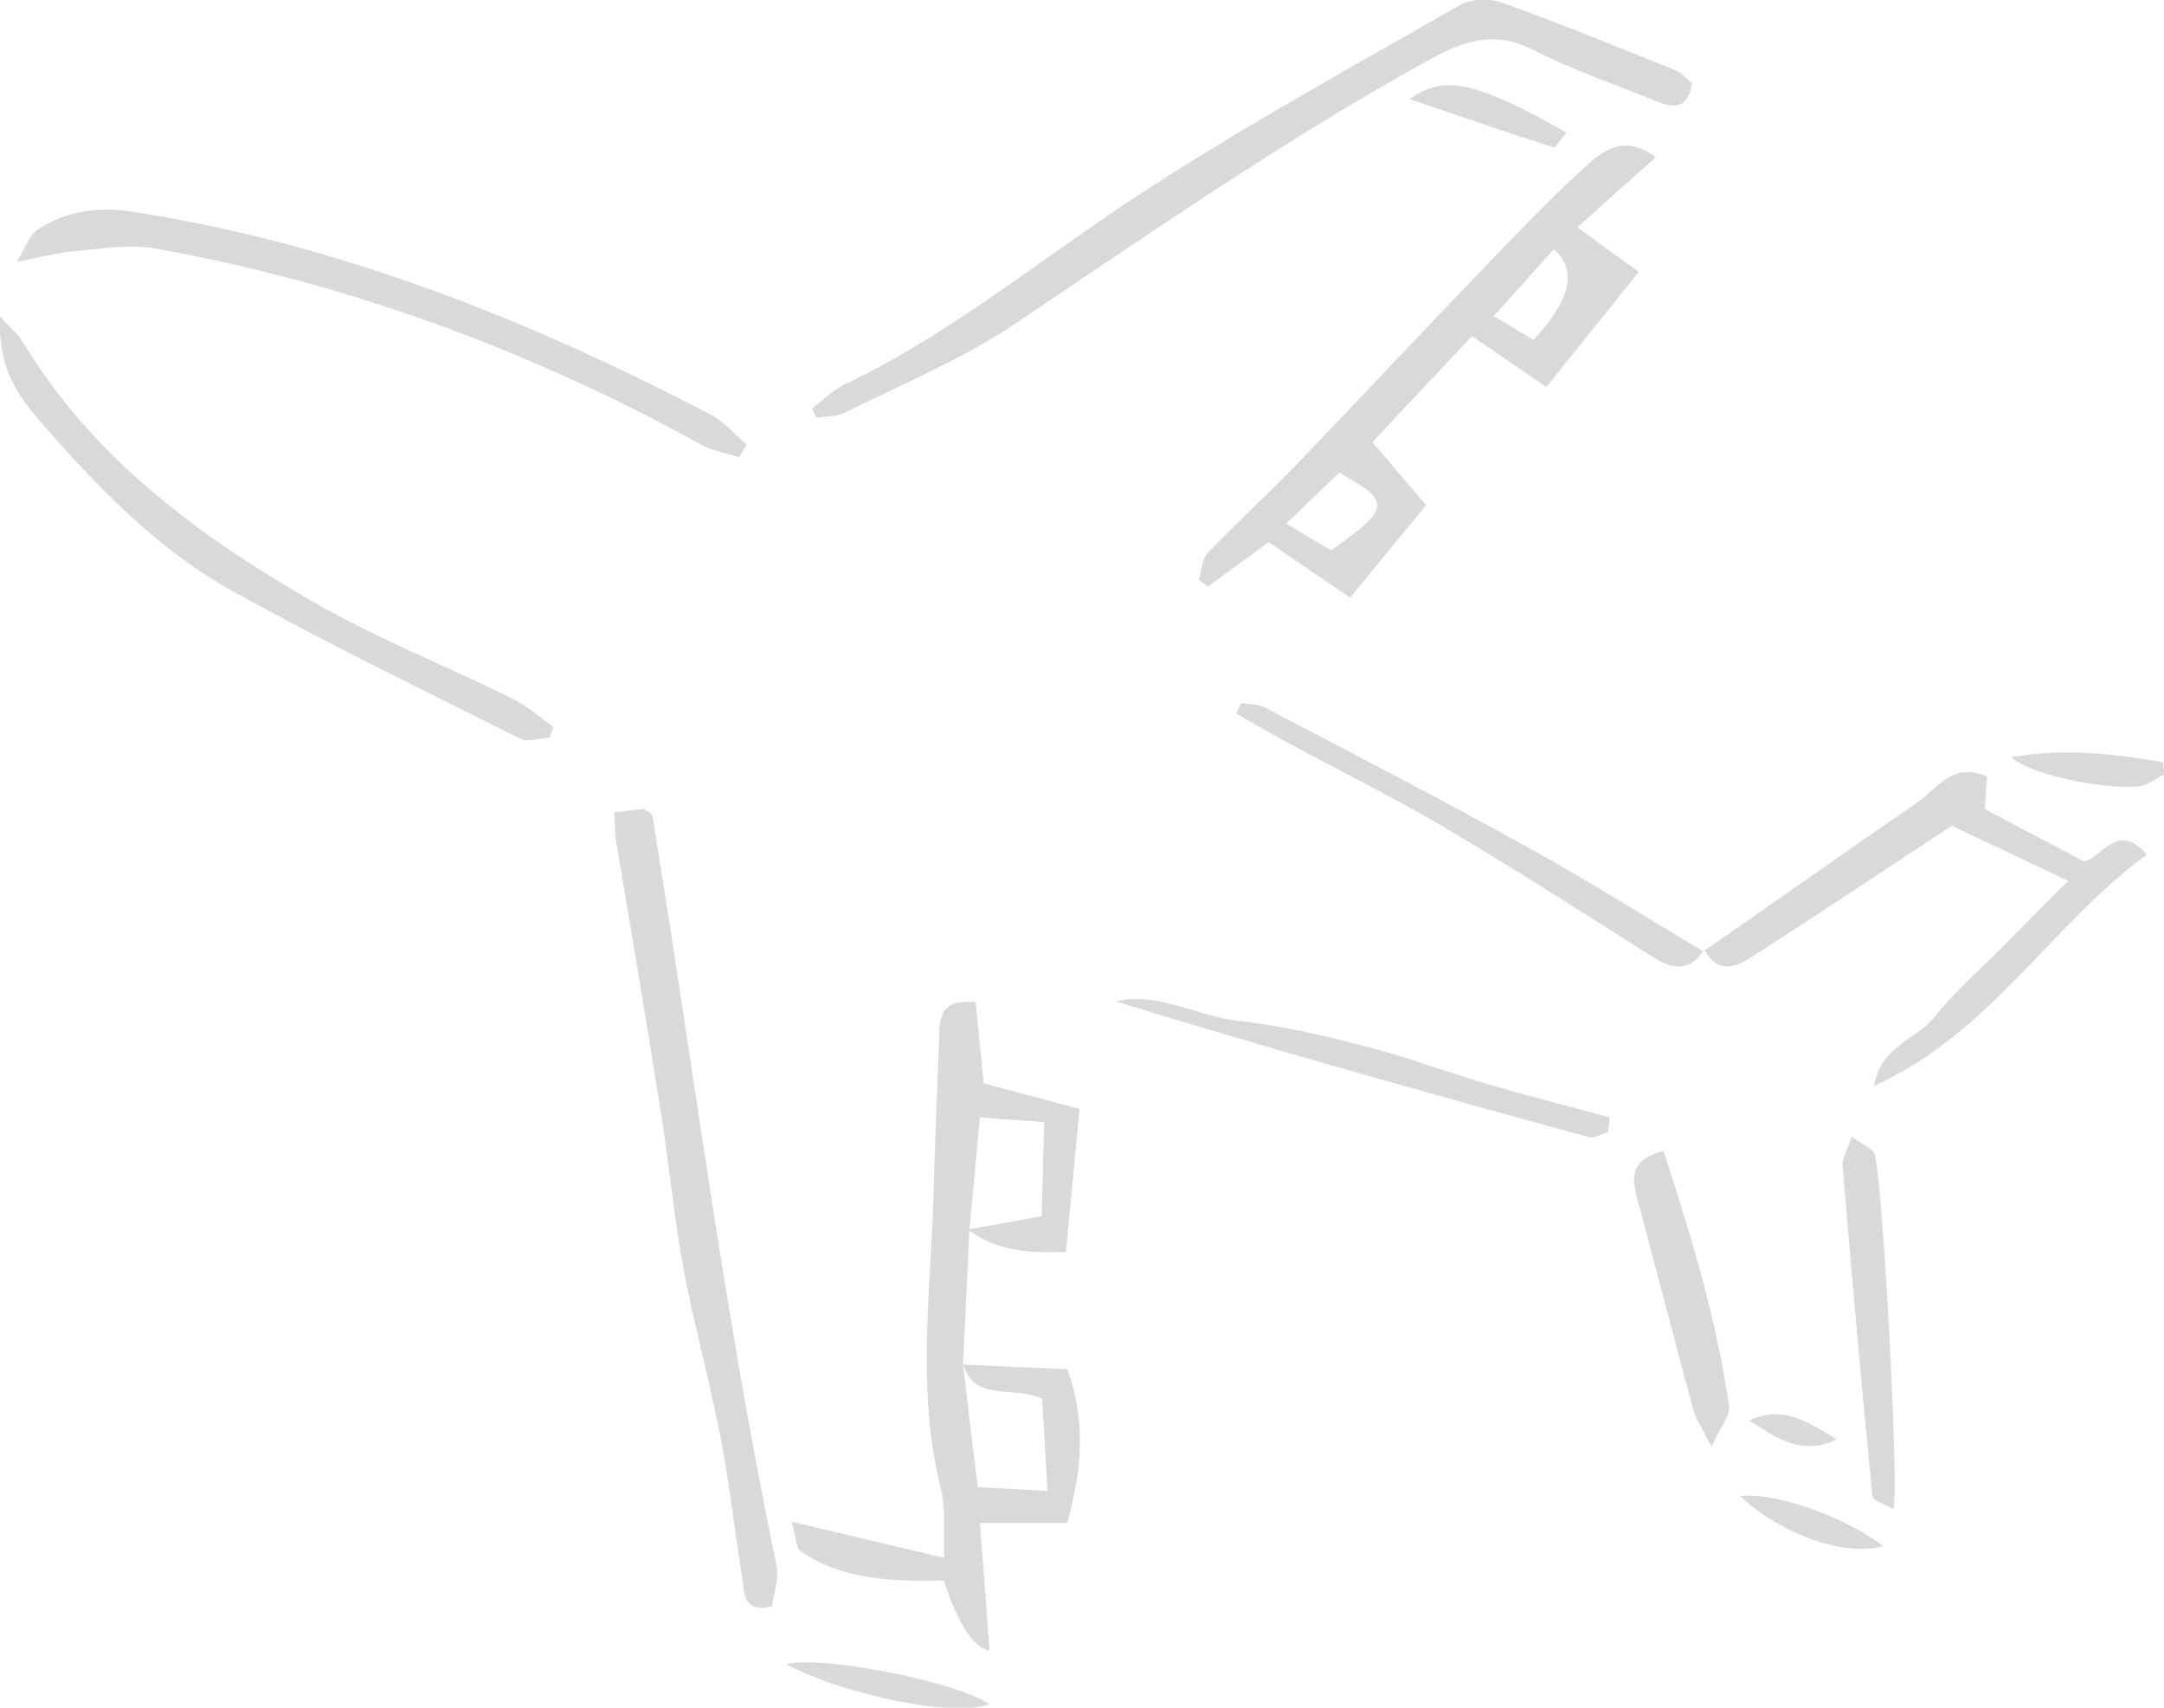 <?xml version="1.0" encoding="UTF-8"?>
<svg id="_レイヤー_2" data-name="レイヤー 2" xmlns="http://www.w3.org/2000/svg" width="51.5" height="40.64" viewBox="0 0 51.5 40.64">
  <defs>
    <style>
      .cls-1 {
        opacity: .15;
      }

      .cls-2 {
        stroke-width: 0px;
      }
    </style>
  </defs>
  <g id="_レイヤー_1-2" data-name="レイヤー 1">
    <g class="cls-1">
      <path class="cls-2" d="M22.92,32.47c.83.04,1.67.08,2.48.11.46,1.28.34,2.41,0,3.66-.61,0-1.26,0-2.08,0,.08,1.05.16,2.04.23,3.04q-.57-.1-1.09-1.67c-1.17.02-2.38.01-3.41-.7-.1-.07-.1-.3-.21-.7,1.29.31,2.4.57,3.63.86-.02-.58.05-1.16-.09-1.69-.58-2.36-.22-4.72-.16-7.08.03-1.21.09-2.41.13-3.62.01-.49.05-.92.87-.83.06.61.12,1.25.19,1.93.71.19,1.44.38,2.28.61-.11,1.15-.21,2.25-.32,3.4-.9.04-1.67-.03-2.34-.53.56-.1,1.11-.2,1.76-.32.02-.74.04-1.43.06-2.24-.58-.04-1.04-.07-1.53-.11-.09.99-.17,1.83-.25,2.67-.05,1.07-.1,2.14-.15,3.21.11.95.22,1.89.35,2.92.56.03,1.03.05,1.66.09-.05-.83-.09-1.55-.13-2.2-.75-.32-1.61.09-1.88-.82Z"/>
      <path class="cls-2" d="M39.42,3.73c-.64.57-1.23,1.09-1.88,1.68.55.4.97.71,1.46,1.06-.73.91-1.42,1.77-2.2,2.74-.52-.36-1.11-.76-1.77-1.21-.8.85-1.56,1.66-2.37,2.52.43.51.8.94,1.28,1.5-.58.71-1.16,1.41-1.81,2.2-.69-.47-1.31-.89-1.94-1.32-.48.36-.97.71-1.45,1.06-.07-.05-.14-.11-.21-.16.07-.22.07-.5.21-.64.68-.71,1.41-1.38,2.09-2.08,1.49-1.55,2.96-3.12,4.45-4.67.78-.81,1.55-1.62,2.38-2.38.45-.41.96-.88,1.76-.28ZM35.55,7.52c.4.24.68.41.94.57q1.34-1.42.49-2.16c-.45.5-.91,1.01-1.43,1.59ZM31.67,13.1c1.43-1,1.45-1.17.2-1.85-.39.37-.79.76-1.26,1.21.41.25.71.43,1.06.63Z"/>
      <path class="cls-2" d="M19.32,9.72c.26-.19.49-.43.78-.57,2.49-1.19,4.61-2.94,6.89-4.44,2.51-1.65,5.14-3.09,7.75-4.59.26-.15.71-.16,1-.06,1.39.5,2.76,1.06,4.13,1.61.15.06.27.21.4.31-.11.67-.48.58-.9.41-.95-.39-1.94-.72-2.85-1.19-.88-.45-1.57-.28-2.39.16-3.47,1.9-6.7,4.15-9.98,6.35-1.25.84-2.68,1.43-4.04,2.11-.2.1-.45.08-.68.12-.04-.08-.08-.16-.11-.23Z"/>
      <path class="cls-2" d="M14.63,19.33c.33-.04.55-.06.68-.08.12.07.17.08.19.12.03.03.03.08.04.13.97,5.92,1.71,11.87,2.94,17.75.07.32-.07.67-.11.98-.69.15-.65-.31-.7-.64-.18-1.11-.3-2.22-.51-3.32-.26-1.36-.63-2.7-.89-4.06-.23-1.23-.34-2.48-.54-3.72-.34-2.17-.71-4.33-1.07-6.49-.03-.17-.02-.35-.04-.66Z"/>
      <path class="cls-2" d="M40.55,22.63c1.69-1.17,3.37-2.36,5.06-3.52.48-.33.86-1,1.68-.63-.02.23-.03.48-.06.77.77.41,1.56.82,2.37,1.25.44-.09.79-.98,1.49-.16-2.27,1.65-3.71,4.24-6.49,5.5.16-.95,1-1.1,1.42-1.62.47-.59,1.05-1.1,1.59-1.64.49-.5.99-1,1.61-1.62-1.04-.49-1.95-.92-2.77-1.31-1.58,1.04-3.11,2.06-4.65,3.05-.41.27-.89.55-1.24-.11v.04Z"/>
      <path class="cls-2" d="M17.59,10.88c-.3-.1-.62-.14-.89-.29-4.07-2.25-8.38-3.84-12.96-4.67-.64-.12-1.32,0-1.98.06-.37.03-.74.13-1.36.25.25-.41.31-.64.46-.74.7-.48,1.48-.58,2.31-.45,4.88.76,9.4,2.56,13.75,4.83.32.17.57.47.85.71-.06.1-.12.21-.18.31Z"/>
      <path class="cls-2" d="M0,7.53c.31.34.44.44.52.57,1.67,2.79,4.19,4.64,6.93,6.22,1.51.87,3.15,1.52,4.72,2.29.36.18.67.45,1,.69-.03.09-.07.18-.1.26-.23,0-.51.11-.69.02-2.28-1.14-4.58-2.26-6.82-3.5-1.83-1.01-3.26-2.51-4.62-4.07C.41,9.39-.05,8.75,0,7.53Z"/>
      <path class="cls-2" d="M40.56,22.59c-.35.54-.75.49-1.25.17-1.66-1.06-3.32-2.12-5.02-3.12-1.15-.68-2.36-1.27-3.54-1.91-.45-.24-.89-.5-1.33-.75.04-.08.08-.16.11-.25.19.03.41.02.58.11,2.1,1.1,4.21,2.19,6.28,3.34,1.41.78,2.77,1.64,4.15,2.46,0,0,.01-.04.01-.04Z"/>
      <path class="cls-2" d="M44.07,27.05c.29.21.49.28.54.41.19.5.59,7.91.45,8.45-.19-.11-.48-.2-.5-.31-.26-2.62-.49-5.24-.71-7.87-.01-.16.1-.32.22-.68Z"/>
      <path class="cls-2" d="M38.27,26.94c-.16.04-.33.16-.46.12-3.76-1.03-7.52-2.08-11.26-3.23,1.03-.24,1.92.35,2.89.46,1.02.11,2.03.34,3.02.6.99.25,1.96.62,2.95.91.96.28,1.93.53,2.9.79-.01.12-.03.24-.04.36Z"/>
      <path class="cls-2" d="M40.73,34.43c-.25-.5-.37-.67-.43-.87-.44-1.63-.86-3.27-1.3-4.9-.14-.53-.31-1.04.59-1.27.66,2.02,1.26,4,1.56,6.07.03.21-.18.45-.42.97Z"/>
      <path class="cls-2" d="M23.54,40.55c-.75.33-3.44-.2-4.83-.95.89-.21,4.06.42,4.83.95Z"/>
      <path class="cls-2" d="M37.28,3.15c-.15.18-.26.37-.3.36-1.12-.36-2.23-.74-3.43-1.15.81-.6,1.58-.42,3.74.8Z"/>
      <path class="cls-2" d="M47.86,18.02c1.23-.22,2.43-.09,3.62.12,0,.1.02.19.03.29-.22.1-.43.28-.65.29-.89.05-2.53-.28-2.99-.7Z"/>
      <path class="cls-2" d="M44.82,36.79c-.94.27-2.46-.3-3.41-1.19.78-.1,2.45.46,3.41,1.19Z"/>
      <path class="cls-2" d="M41.63,33.8c.84-.39,1.44.08,2.08.45-.82.41-1.45-.04-2.08-.45Z"/>
    </g>
  </g>
</svg>